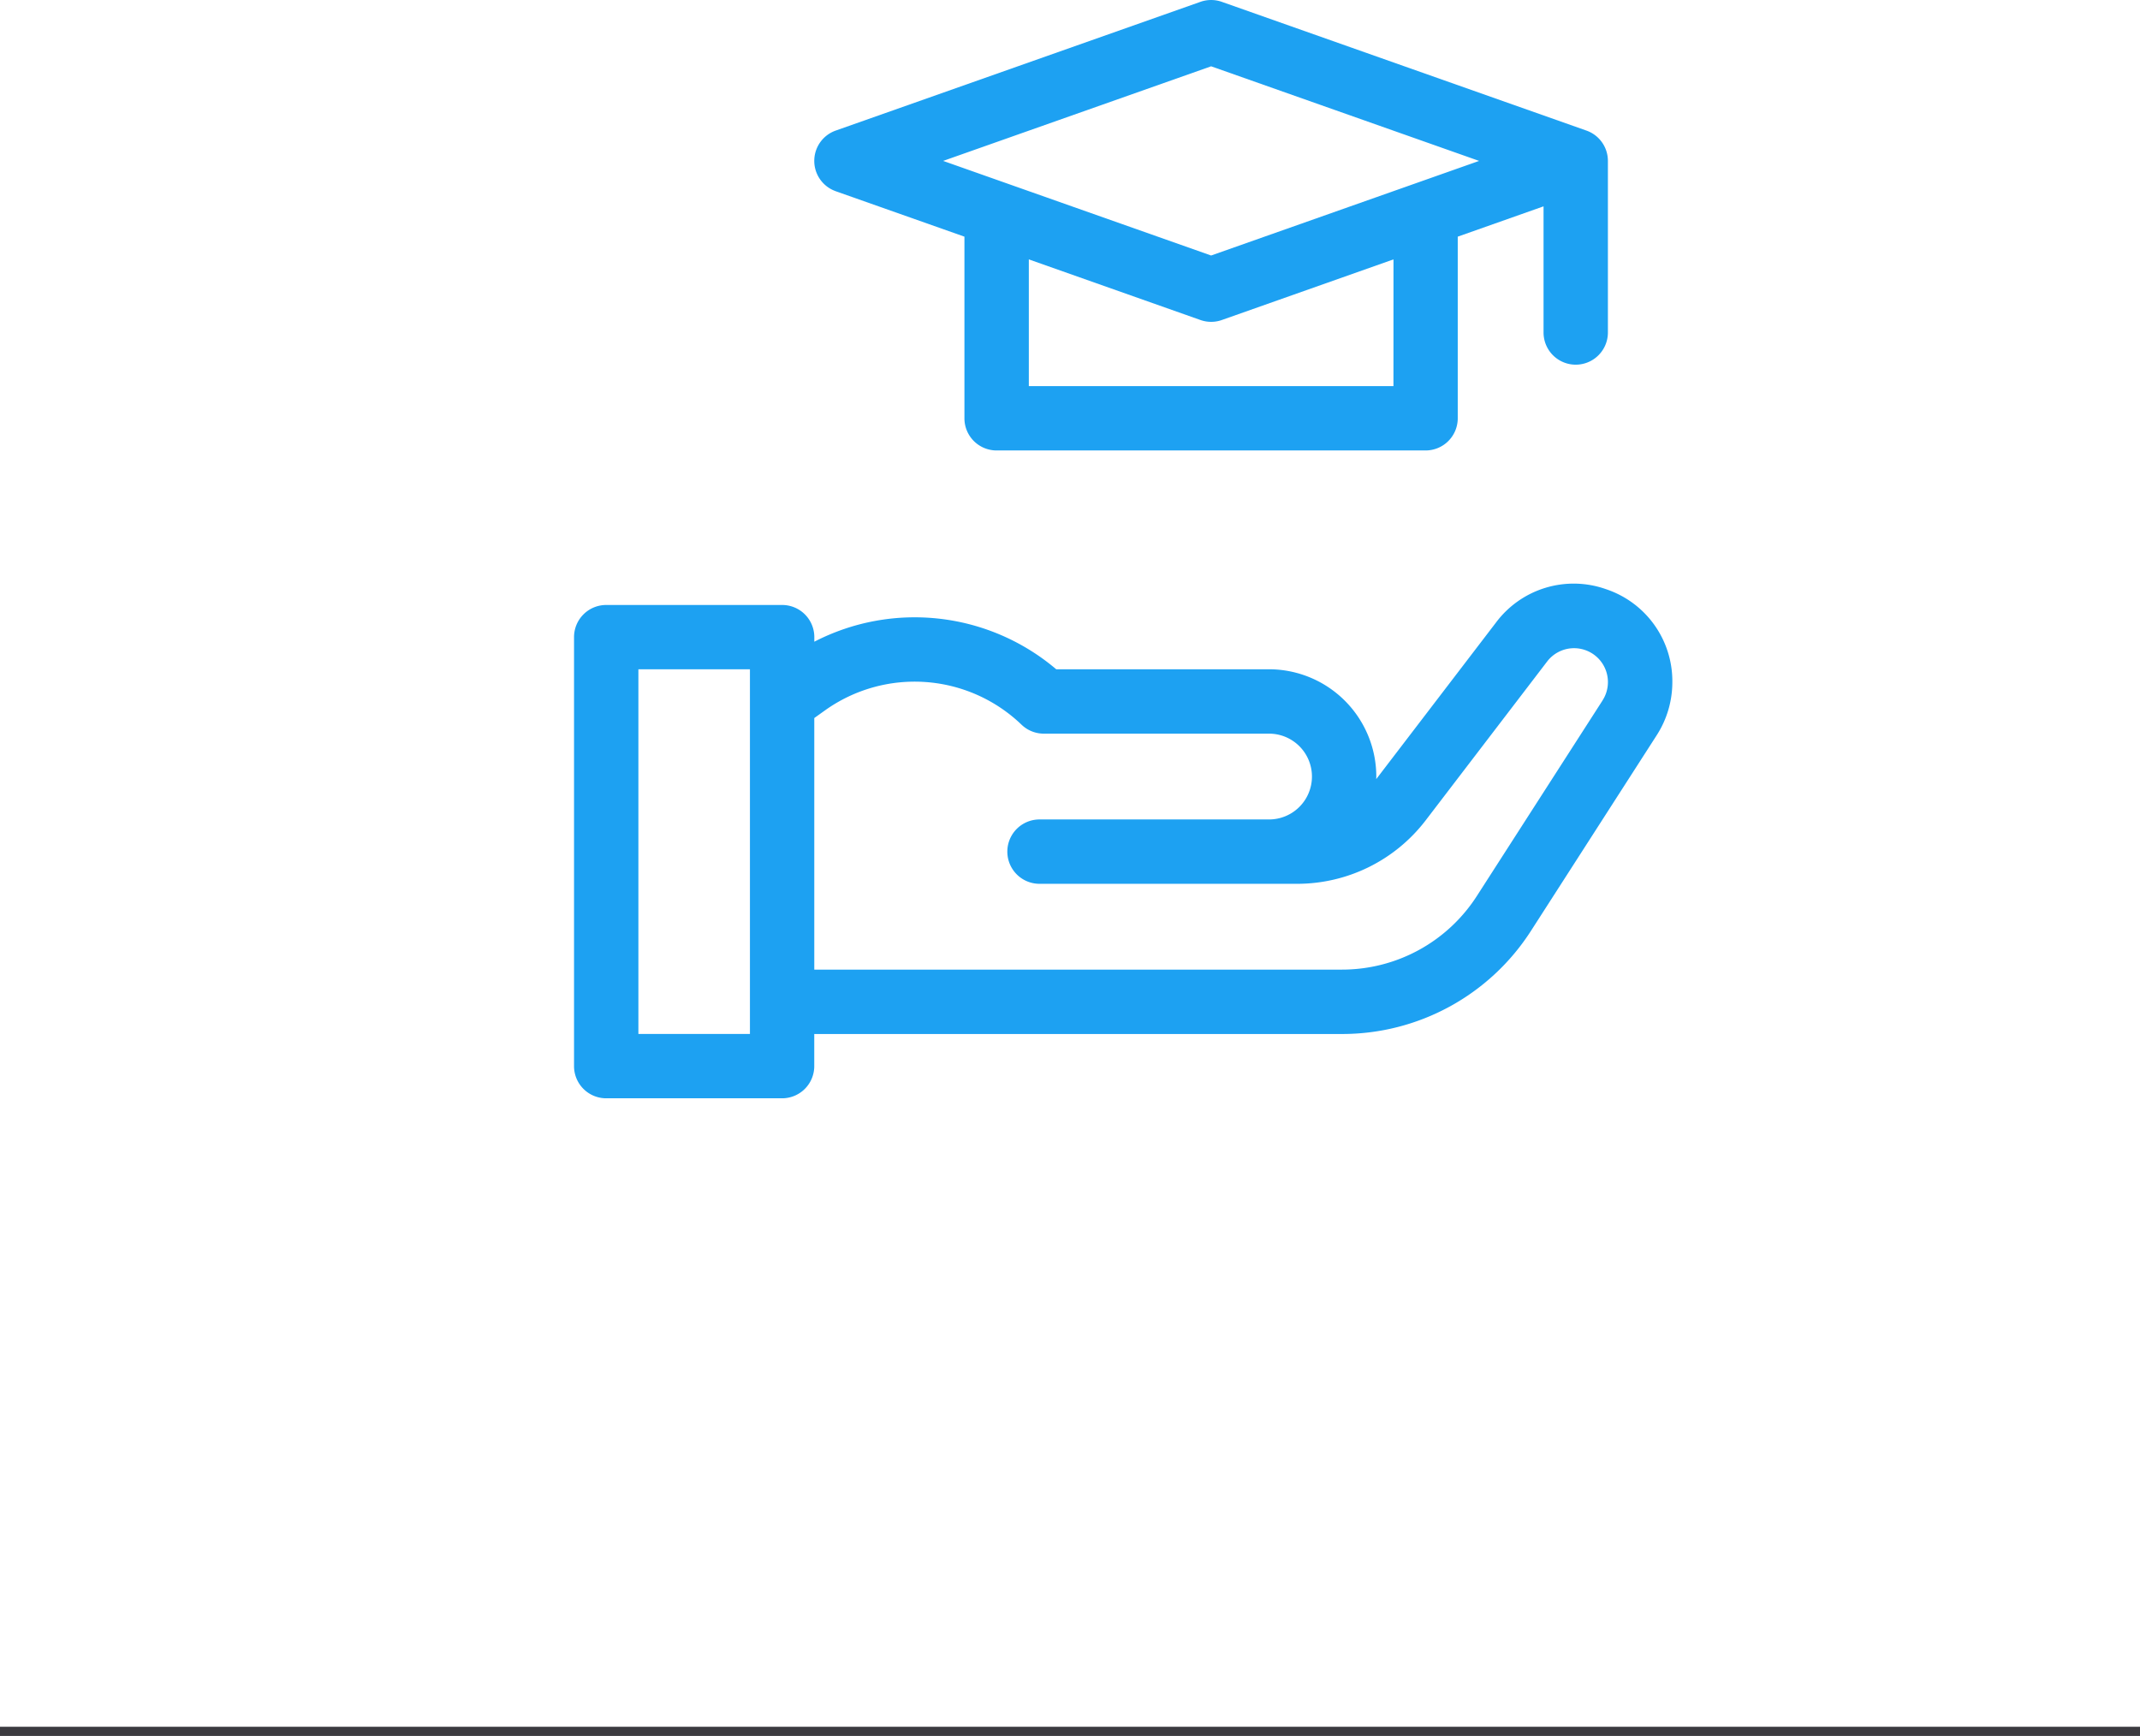<svg xmlns="http://www.w3.org/2000/svg" width="233" height="189.001" viewBox="0 0 233 189.001">
  <g id="Raggruppa_2555" data-name="Raggruppa 2555" transform="translate(-384.5 -1958.999)">
    <line id="Linea_904" data-name="Linea 904" x2="233" transform="translate(384.5 2147.5)" fill="none" stroke="#3c3b40" stroke-width="1"/>
    <path id="Tracciato_2846" data-name="Tracciato 2846" d="M114.337,20.82l14.011,4.945V45.543a3.5,3.5,0,0,0,3.5,3.5h46.711a3.5,3.5,0,0,0,3.5-3.5V25.765l9.342-3.3V36.2a3.5,3.5,0,0,0,7.007,0V17.516a3.5,3.5,0,0,0-2.337-3.3L156.374.2a3.5,3.5,0,0,0-2.332,0l-39.7,14.013a3.5,3.5,0,0,0,0,6.607Zm60.722,21.22h-39.7v-13.8l18.686,6.6a3.5,3.5,0,0,0,2.332,0l18.686-6.6ZM155.208,7.218l29.178,10.3-29.178,10.3-29.178-10.3Z" transform="translate(361.158 1959)" fill="#1da1f2"/>
    <path id="Tracciato_2847" data-name="Tracciato 2847" d="M112.315,272.664A10.555,10.555,0,0,0,100.39,276.3L87.343,293.359c0-.093.007-.185.007-.278A11.691,11.691,0,0,0,75.672,281.4H52.5a23.809,23.809,0,0,0-26.338-3v-.5a3.5,3.5,0,0,0-3.5-3.5H3.5A3.5,3.5,0,0,0,0,277.9V324.61a3.5,3.5,0,0,0,3.5,3.5H22.655a3.5,3.5,0,0,0,3.5-3.5v-3.5H83.581a24.423,24.423,0,0,0,20.629-11.262l13.672-21.268a10.674,10.674,0,0,0,1.7-5.784,10.555,10.555,0,0,0-7.265-10.13ZM19.152,321.107H7.007V281.4H19.152Zm92.836-36.319L98.316,306.056A17.446,17.446,0,0,1,83.581,314.1H26.158V286.709l1.172-.837a16.792,16.792,0,0,1,21.39,1.559,3.5,3.5,0,0,0,2.428.978H75.672a4.671,4.671,0,1,1,0,9.342H50.681a3.5,3.5,0,0,0,0,7.007H78.79A17.62,17.62,0,0,0,92.7,297.882l13.251-17.329a3.688,3.688,0,0,1,6.618,2.241,3.681,3.681,0,0,1-.586,1.994Z" transform="translate(447 1750.467)" fill="#1da1f2"/>
  </g>
</svg>
